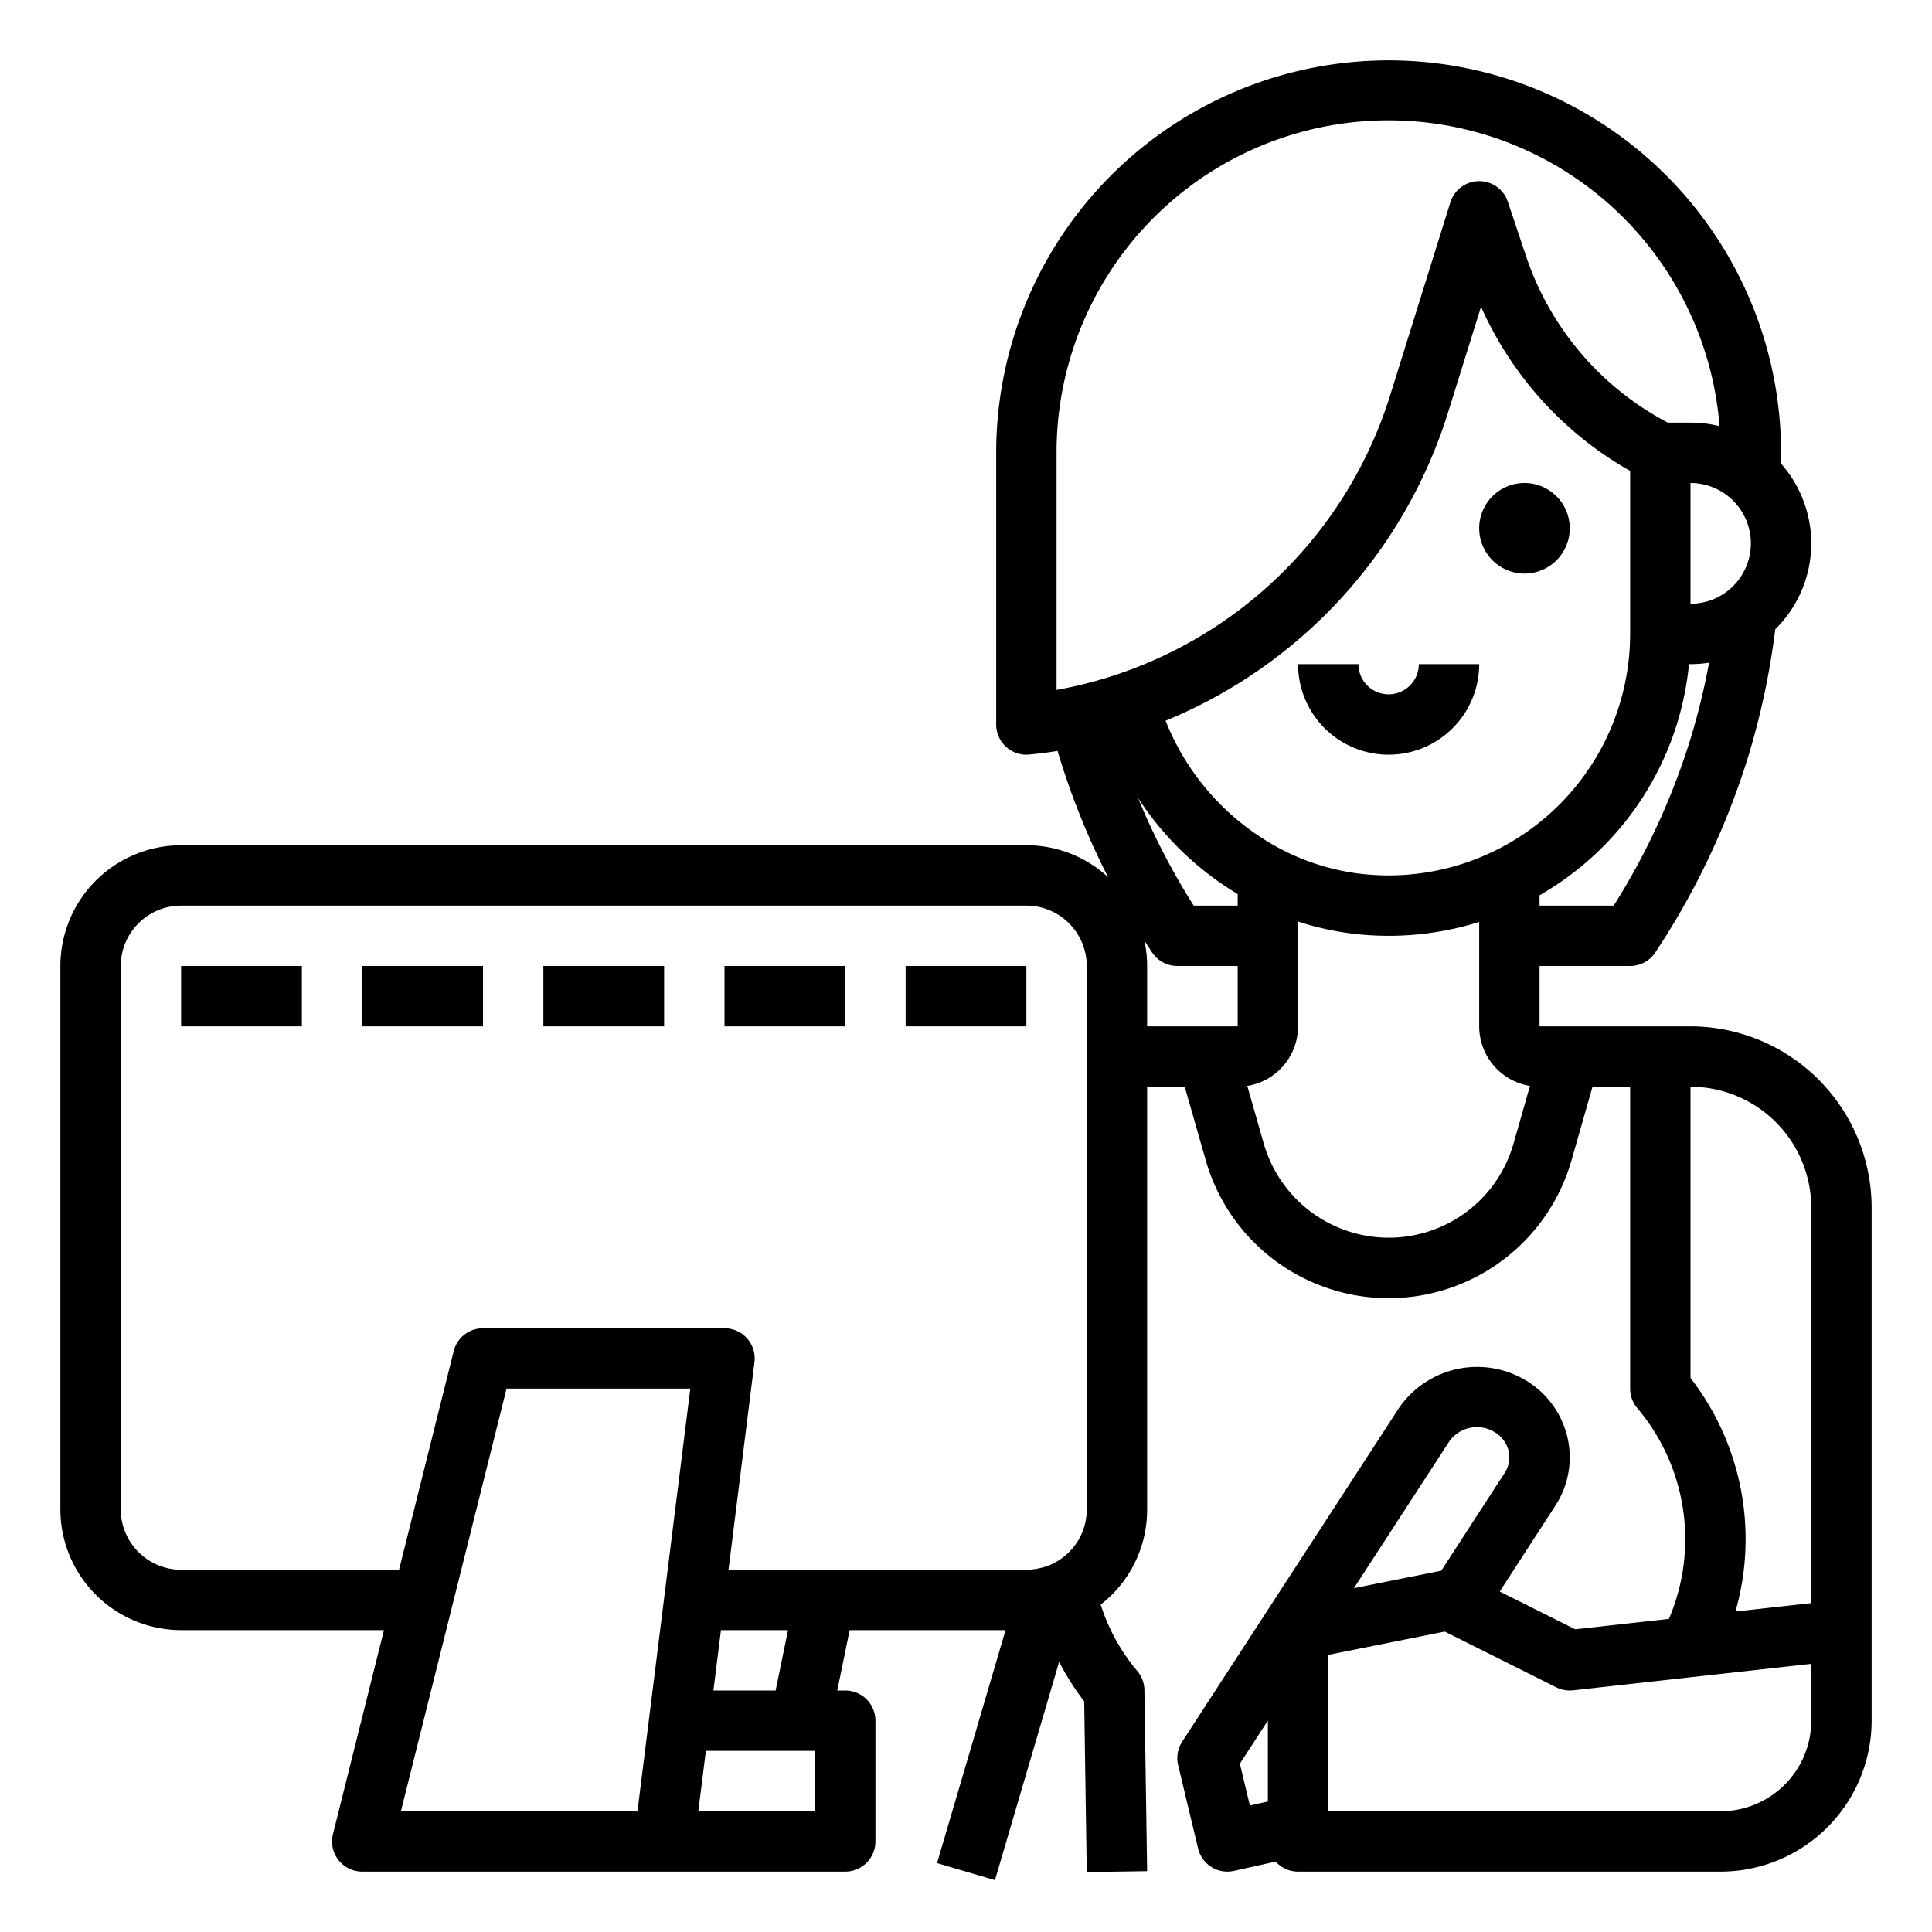 <?xml version="1.0"?>
<svg xmlns="http://www.w3.org/2000/svg" viewBox="0 0 512 512" width="512" height="512"><g id="Outline"><path d="M448,272H408V256h24a8,8,0,0,0,6.667-3.578,201.307,201.307,0,0,0,24.83-52.584,199.2,199.2,0,0,0,6.963-33.071,31.924,31.924,0,0,0,1.54-43.9V120a104,104,0,0,0-208,0v72a8,8,0,0,0,8,8c.25,0,.5-.012.755-.036q3.751-.356,7.511-.953a196.81,196.81,0,0,0,13.4,33.464A31.872,31.872,0,0,0,272,224H48a32.036,32.036,0,0,0-32,32V400a32.036,32.036,0,0,0,32,32h53.754L88.239,486.06A8,8,0,0,0,96,496H224a8,8,0,0,0,8-8V456a8,8,0,0,0-8-8h-2.114l3.28-16h41.315l-18.156,61.743,15.35,4.514,17.011-57.851a67.955,67.955,0,0,0,6.636,10.462L288,496.12l16-.24-.72-48a8.012,8.012,0,0,0-1.868-5.02,51.346,51.346,0,0,1-9.719-17.631A31.789,31.789,0,0,0,304,400V288h9.966l5.541,19.394a50.409,50.409,0,0,0,96.985,0l5.542-19.4H432v80a8,8,0,0,0,1.879,5.151,53.789,53.789,0,0,1,8.4,55.88l-24.813,2.757-20.026-10.013,14.713-22.7a23.4,23.4,0,0,0,3.24-18.135,23.884,23.884,0,0,0-11.126-15.167,25.112,25.112,0,0,0-33.694,7.628l-57.279,88.161a7.994,7.994,0,0,0-1.073,6.218l5.28,22.08a7.992,7.992,0,0,0,9.516,5.95l11.052-2.456A7.972,7.972,0,0,0,344,496H456a40.045,40.045,0,0,0,40-40V320A48.055,48.055,0,0,0,448,272ZM328,240H316.345a183.3,183.3,0,0,1-14.759-28.554A81.127,81.127,0,0,0,328,236.937Zm11.641-14.883A65.856,65.856,0,0,1,308.891,191a130.2,130.2,0,0,0,74.746-81.339l8.85-28.364A93.889,93.889,0,0,0,432,124.8V168a64.04,64.04,0,0,1-68.277,63.857A61.077,61.077,0,0,1,339.641,225.117ZM464,144a16.019,16.019,0,0,1-16,16V128A16.019,16.019,0,0,1,464,144Zm-15.813,51.187A185.116,185.116,0,0,1,427.648,240H408v-2.743A79.4,79.4,0,0,0,447.6,176h.4a32.14,32.14,0,0,0,4.916-.378A180.288,180.288,0,0,1,448.187,195.187ZM280,120a87.987,87.987,0,0,1,175.7-7.058A31.987,31.987,0,0,0,448,112h-6.015a77.692,77.692,0,0,1-37.68-44.463l-4.72-14.08a8,8,0,0,0-15.222.16l-16,51.276A113.637,113.637,0,0,1,280,182.836ZM106.246,480l28-112h48.692l-14,112ZM216,480H185.062l2-16H216Zm-10.446-32H189.062l2-16h17.772ZM288,400a16,16,0,0,1-9.1,14.445,14.81,14.81,0,0,1-3.31,1.114A15.977,15.977,0,0,1,272,416H193.062l6.876-55.008A8,8,0,0,0,192,352H128a8,8,0,0,0-7.761,6.06L105.754,416H48a16.019,16.019,0,0,1-16-16V256a16.019,16.019,0,0,1,16-16H272a16.019,16.019,0,0,1,16,16Zm16-128V256a32.009,32.009,0,0,0-.719-6.734c.677,1.06,1.36,2.116,2.058,3.165A8,8,0,0,0,312,256h16v16Zm97.1,31.038a34.234,34.234,0,0,1-12.319,18.02A34.466,34.466,0,0,1,334.893,303l-4.35-15.224A16.011,16.011,0,0,0,344,272V244.212a76.212,76.212,0,0,0,18.671,3.61q2.686.178,5.364.178A79.774,79.774,0,0,0,392,244.327V272a16.011,16.011,0,0,0,13.457,15.778ZM448,365.179V288a32.036,32.036,0,0,1,32,32V424.84l-20.089,2.232A69.7,69.7,0,0,0,448,365.179Zm-64.01,16.936a8.97,8.97,0,0,1,12.043-2.622,8,8,0,0,1,3.767,5.042,7.534,7.534,0,0,1-1.073,5.833L381.95,416.251l-23.147,4.63ZM328.579,467.4,336,455.978v21.444l-4.771,1.06ZM456,480H352V438.559l30.877-6.176,29.545,14.772a8.006,8.006,0,0,0,4.461.8L480,440.938V456A24.027,24.027,0,0,1,456,480Z"/><path d="M392,176H376a8,8,0,0,1-16,0H344a24,24,0,0,0,48,0Z"/><path d="M404,152a12,12,0,1,0-12-12A12.013,12.013,0,0,0,404,152Z"/><rect x="48" y="256" width="32" height="16"/><rect x="96" y="256" width="32" height="16"/><rect x="144" y="256" width="32" height="16"/><rect x="192" y="256" width="32" height="16"/><rect x="240" y="256" width="32" height="16"/></g></svg>

